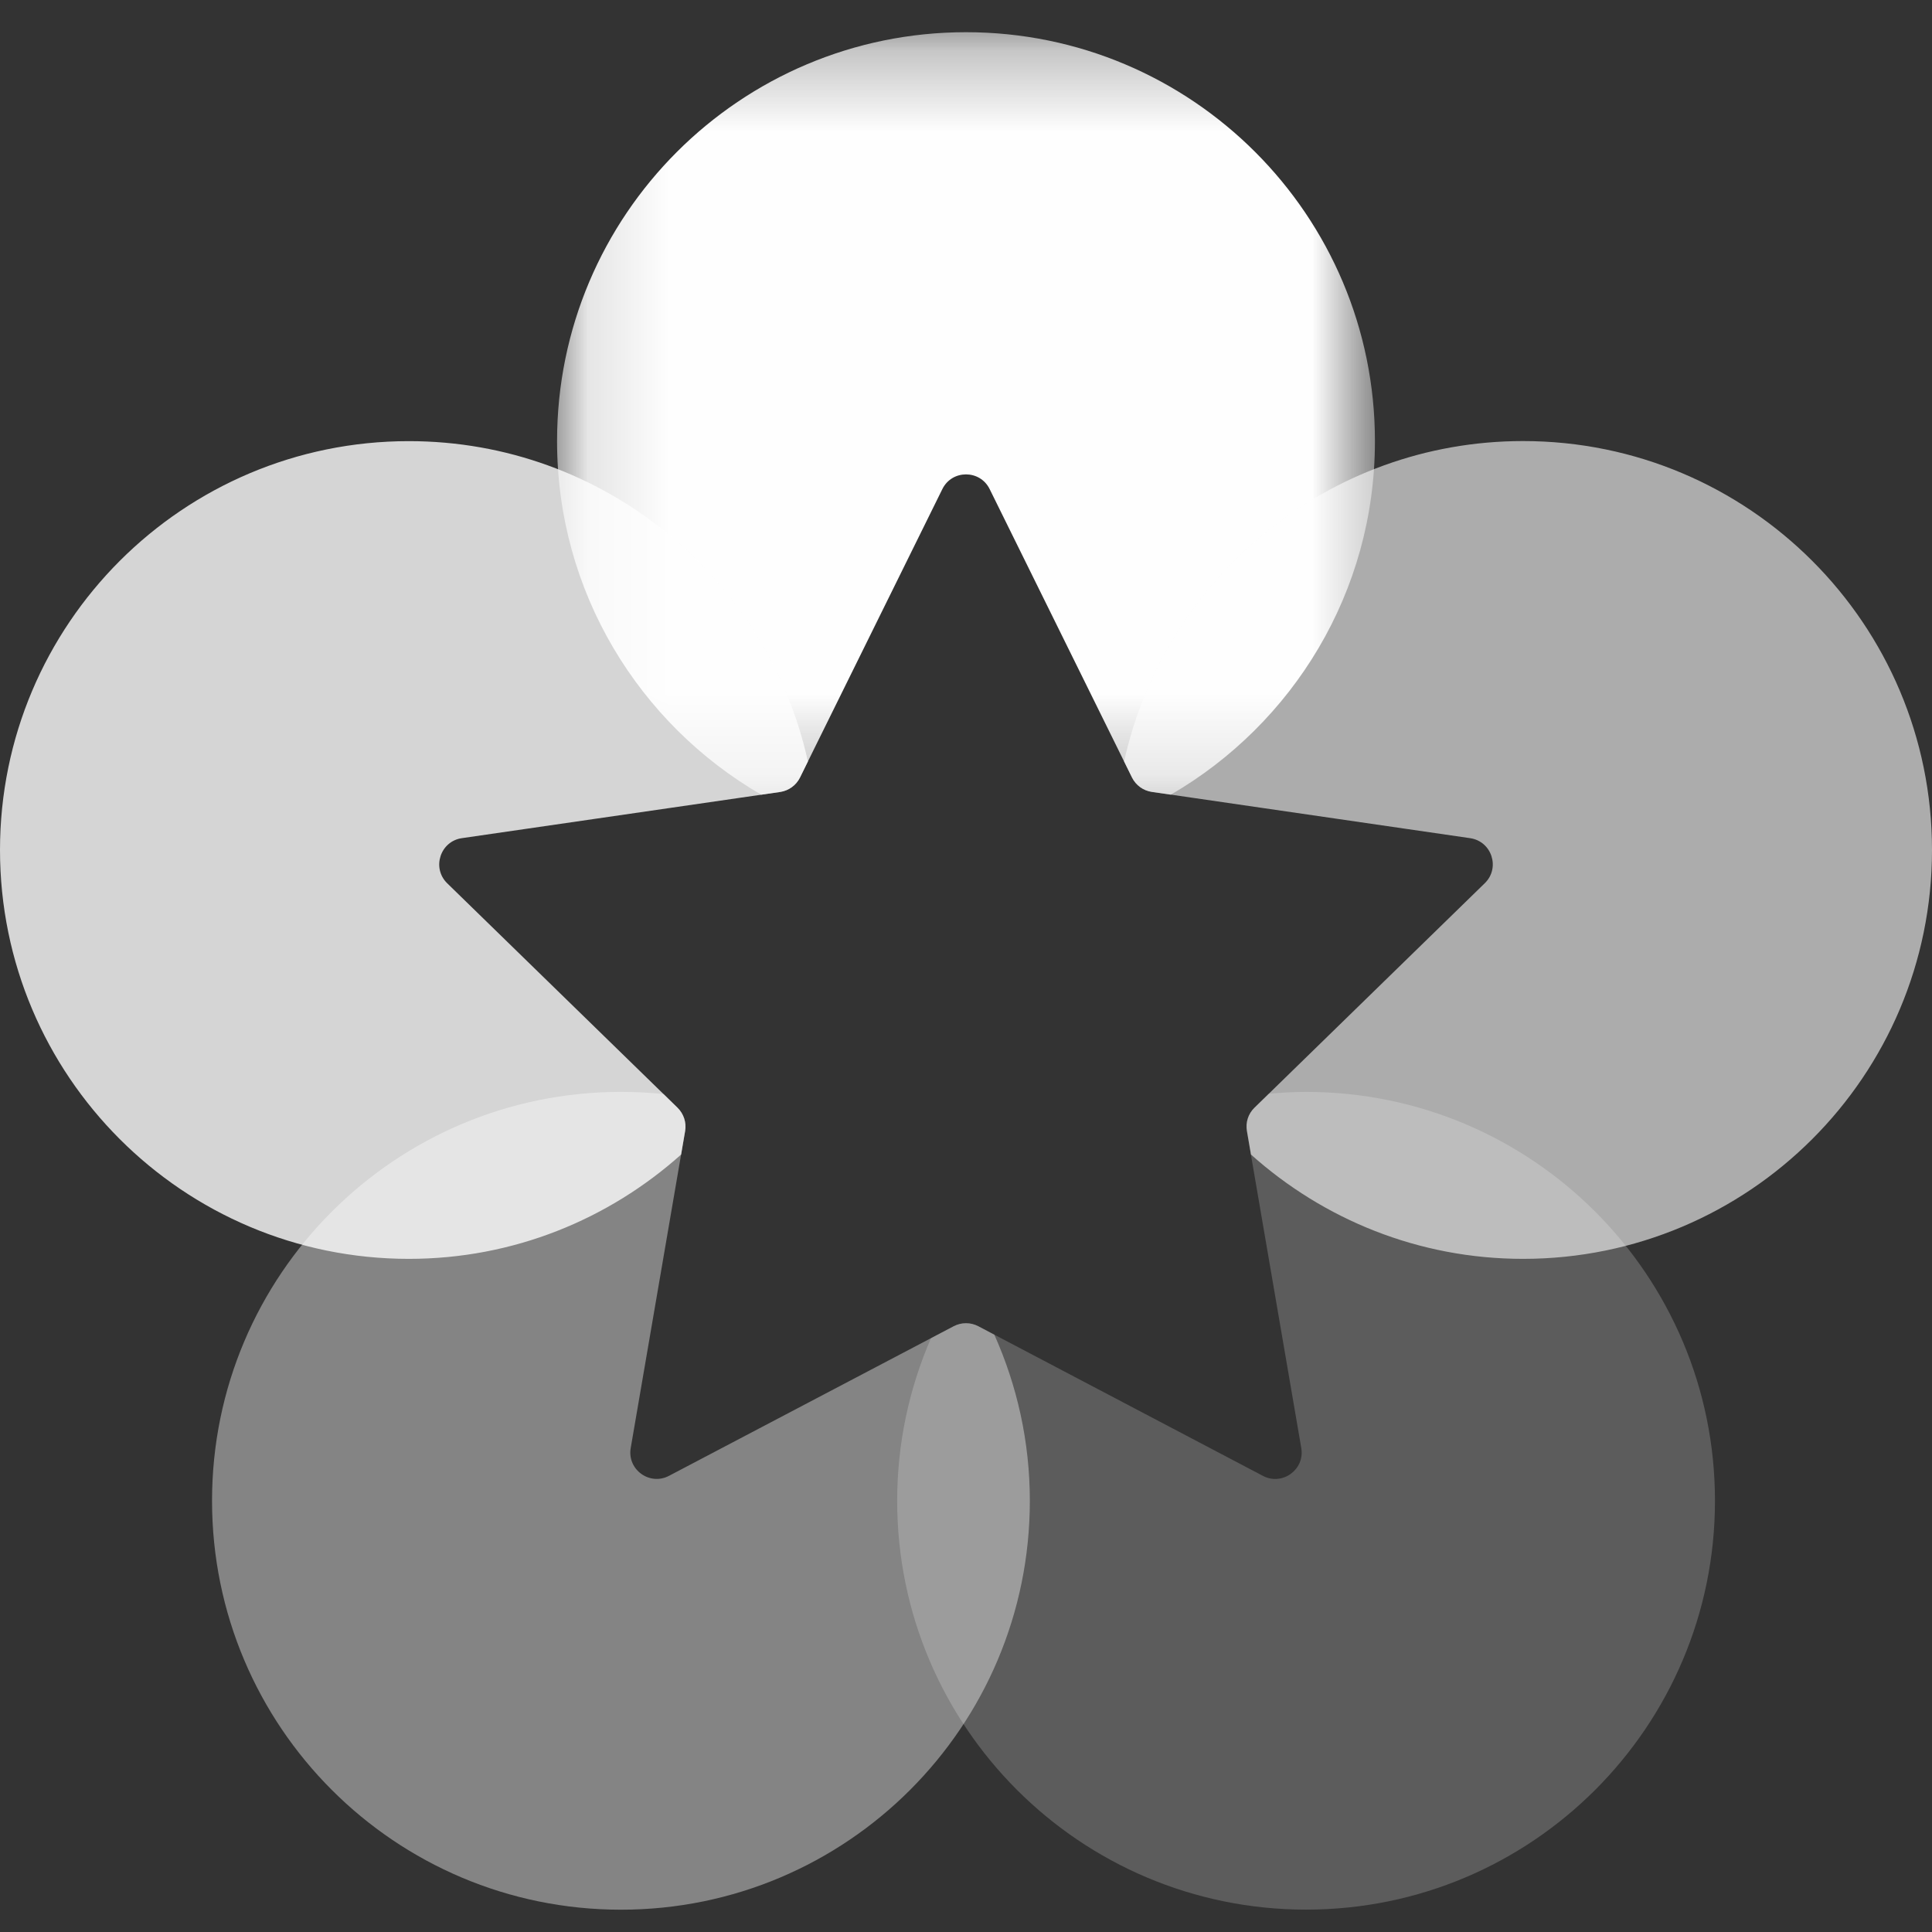 <?xml version="1.0" encoding="UTF-8"?>
<svg width="24px" height="24px" viewBox="0 0 24 24" version="1.1" xmlns="http://www.w3.org/2000/svg" xmlns:xlink="http://www.w3.org/1999/xlink">
    <rect x="0" y="0" width="24" height="24" fill="#333333" stroke="none"/>
    <!-- Generator: Sketch 52.3 (67297) - http://www.bohemiancoding.com/sketch -->
    <title>logo/caregiverMap-Color Copy</title>
    <desc>Created with Sketch.</desc>
    <defs>
        <polygon id="path-1" points="0.12 0.278 10.28 0.278 10.28 9.749 0.12 9.749"></polygon>
    </defs>
    <g id="Symbols" stroke="none" stroke-width="1" fill="none" fill-rule="evenodd">
        <g id="nav/multi-site/HH-dark" transform="translate(-670, -6)">
            <g id="logo/CIC-KO" transform="translate(670, 6)">
                <g id="Group-12">
                    <g id="Group-3" transform="translate(6.8, 0.123)">
                        <mask id="mask-2" fill="white">
                            <use xlink:href="#path-1"></use>
                        </mask>
                        <g id="Clip-2"></g>
                        <path d="M2.656,9.749 L2.891,9.715 C2.998,9.699 3.09,9.632 3.138,9.535 L4.906,5.953 C5.026,5.709 5.374,5.709 5.494,5.953 L7.262,9.535 C7.31,9.632 7.402,9.699 7.51,9.715 L7.744,9.749 C9.258,8.87 10.28,7.234 10.28,5.357 C10.28,2.551 8.005,0.277 5.2,0.277 C2.395,0.277 0.12,2.551 0.12,5.357 C0.12,7.234 1.142,8.87 2.656,9.749" id="Fill-1" fill="#FEFEFE" mask="url(#mask-2)"></path>
                    </g>
                    <path d="M18.92,5.479 C16.494,5.479 14.467,7.183 13.964,9.459 L14.062,9.658 C14.11,9.755 14.202,9.822 14.31,9.837 L18.262,10.412 C18.532,10.451 18.639,10.782 18.445,10.971 L15.584,13.76 C15.506,13.835 15.471,13.944 15.49,14.05 L15.54,14.342 C16.438,15.146 17.62,15.638 18.92,15.638 C21.726,15.638 24,13.364 24,10.559 C24,7.754 21.726,5.479 18.92,5.479" id="Fill-4" fill="#FEFEFE" opacity="0.6"></path>
                    <path d="M16.225,13.564 C16.068,13.564 15.914,13.573 15.761,13.587 L15.583,13.76 C15.506,13.836 15.471,13.944 15.489,14.05 L16.165,17.988 C16.211,18.256 15.929,18.46 15.689,18.334 L12.153,16.475 C12.057,16.424 11.943,16.424 11.847,16.475 L11.565,16.623 C11.296,17.242 11.145,17.925 11.145,18.643 C11.145,21.448 13.419,23.722 16.225,23.722 C19.03,23.722 21.304,21.448 21.304,18.643 C21.304,15.838 19.03,13.564 16.225,13.564" id="Fill-6" fill="#FEFEFE" opacity="0.2"></path>
                    <path d="M12.153,16.475 C12.057,16.425 11.943,16.425 11.847,16.475 L8.311,18.333 C8.071,18.46 7.789,18.256 7.835,17.988 L8.511,14.05 C8.529,13.944 8.494,13.835 8.416,13.76 L8.244,13.591 C8.069,13.573 7.893,13.564 7.714,13.564 C4.908,13.564 2.634,15.838 2.634,18.643 C2.634,21.449 4.908,23.723 7.714,23.723 C10.519,23.723 12.793,21.449 12.793,18.643 C12.793,17.908 12.634,17.211 12.352,16.58 L12.153,16.475 Z" id="Fill-8" fill="#FEFEFE" opacity="0.4"></path>
                    <path d="M8.511,14.05 C8.529,13.944 8.493,13.836 8.416,13.76 L5.555,10.972 C5.361,10.782 5.469,10.451 5.737,10.412 L9.691,9.838 C9.798,9.822 9.89,9.755 9.938,9.658 L10.036,9.459 C9.533,7.183 7.507,5.48 5.079,5.48 C2.274,5.48 0,7.754 0,10.559 C0,13.364 2.274,15.638 5.079,15.638 C6.38,15.638 7.562,15.146 8.461,14.342 L8.511,14.05 Z" id="Fill-10" fill="#FEFEFE" opacity="0.8"></path>
                </g>
            </g>
        </g>
    </g>
</svg>